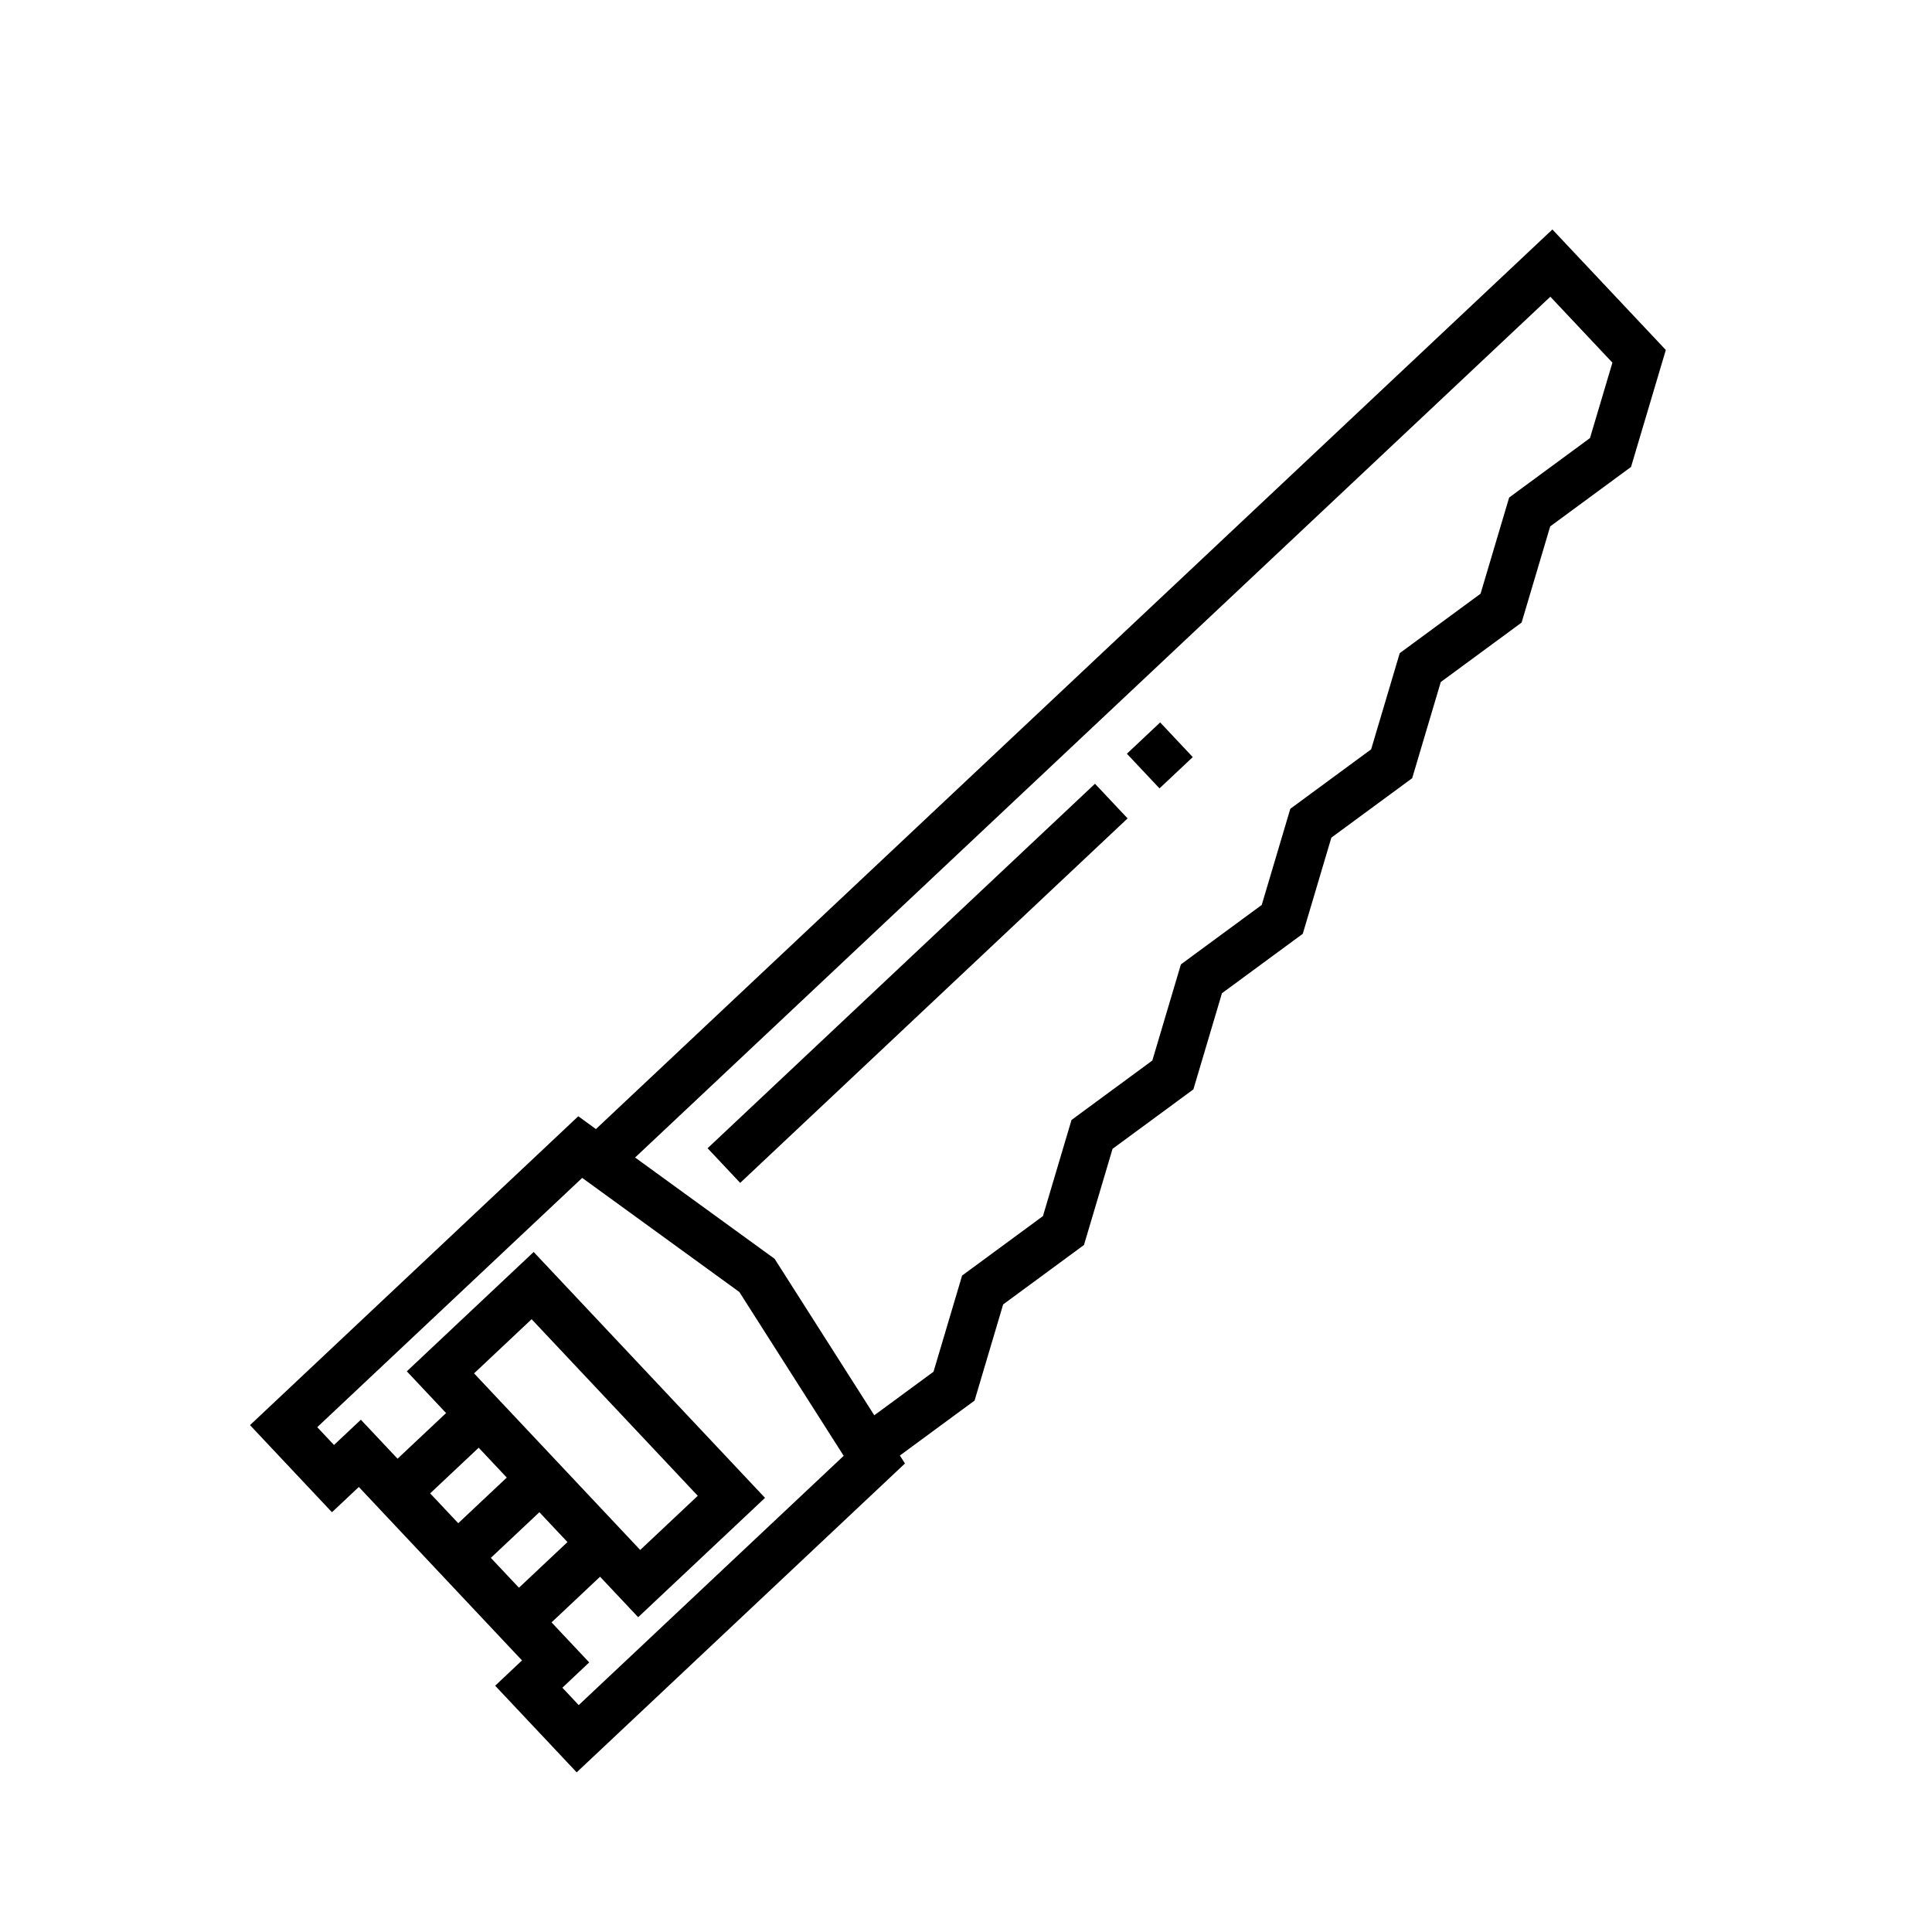 <?xml version="1.0" encoding="UTF-8" standalone="no"?>
<svg
   xmlns:dc="http://purl.org/dc/elements/1.1/"
   xmlns:cc="http://creativecommons.org/ns#"
   xmlns:rdf="http://www.w3.org/1999/02/22-rdf-syntax-ns#"
   xmlns:svg="http://www.w3.org/2000/svg"
   xmlns="http://www.w3.org/2000/svg"
   enable-background="new 0 0 512 512"
   height="512px"
   id="Saw"
   version="1.1"
   viewBox="0 0 512 512"
   width="512px"
   xml:space="preserve"><defs
     id="defs14" /><g
     id="Saw_1_"
     transform="matrix(0.875,0.93,-0.93,0.875,315.426,-210.576)"><g
       id="g8"
       transform="translate(-2.895,6.265)"><path
         d="m 229.519,443.878 h 49.425 l 0.008,7.655 h 24.689 V 357.986 l -1.927,-0.366 2.317,-19.1 -10.469,-17.996 2.509,-20.67 -10.47,-17.996 2.509,-20.67 -10.469,-17.994 2.509,-20.668 -10.47,-17.996 2.509,-20.671 -10.47,-17.999 2.509,-20.671 -10.47,-18 2.507,-20.675 -12.731,-21.89 -34.346,0.006 -0.047,272.51 -4.444,0.845 v 93.547 h 24.822 v -7.655 z m 38.005,-23.701 v 13.828 h -8.509 v -13.828 z m -38.784,-9.874 v -16.402 h 50.32 v 16.402 z m 20.401,9.874 v 13.828 H 240.633 V 420.177 Z M 219.061,94.502 l 18.795,-0.003 8.21,14.116 -2.507,20.675 10.47,18 -2.508,20.671 10.47,17.999 -2.508,20.671 10.469,17.996 -2.509,20.668 10.469,17.994 -2.509,20.67 10.469,17.996 -2.509,20.67 10.47,17.996 -1.84,15.151 -37.823,-7.19 -35.154,6.682 z m 0.585,347.158 h -5.075 v -75.501 l 39.598,-7.527 39.598,7.527 v 75.501 h -4.953 l -0.008,-7.655 H 277.398 v -13.828 h 11.537 v -36.148 h -70.068 v 36.149 h 11.892 v 13.828 h -11.113 v 7.655 z"
         id="path2"
         style="stroke-width:0.823" /><rect
         height="9.48"
         width="9.874"
         x="227.921"
         y="214.024"
         id="rect4"
         style="stroke-width:0.823" /><rect
         height="110.393"
         width="9.874"
         x="227.921"
         y="232.596"
         id="rect6"
         style="stroke-width:0.823" /></g></g></svg>
